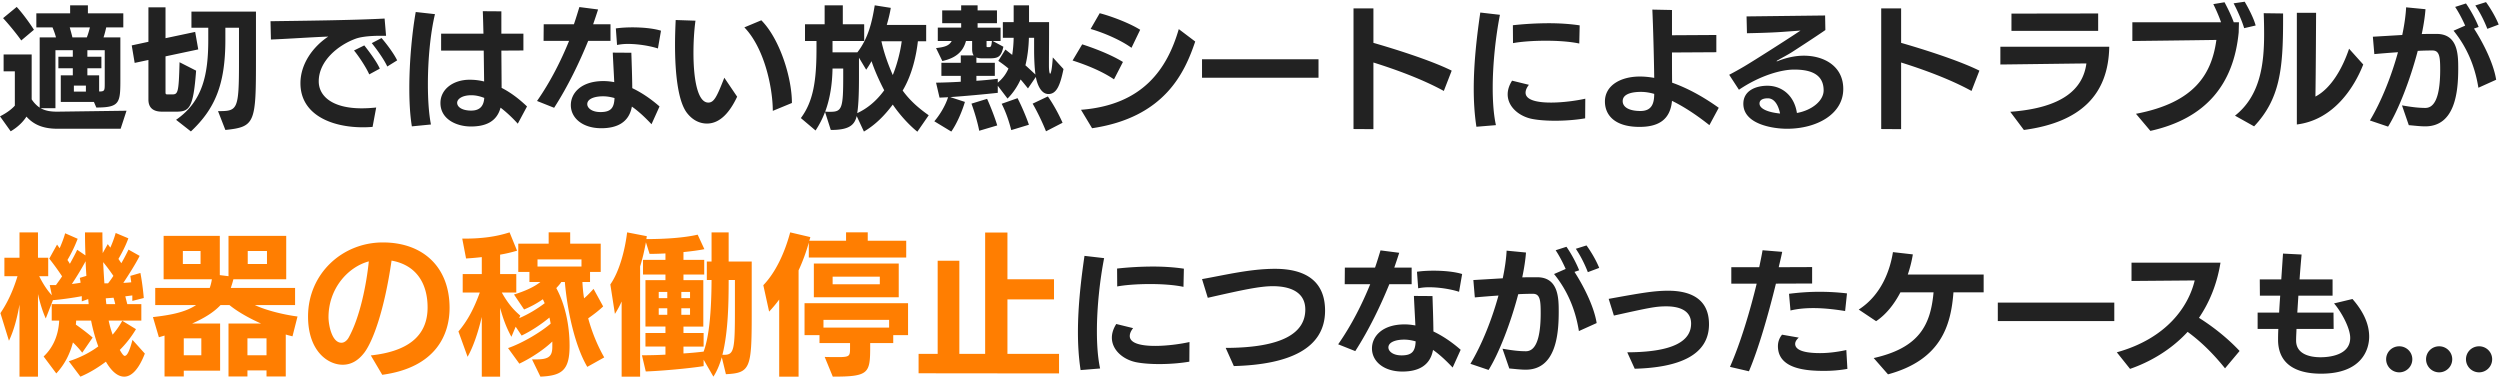 <svg width="524" height="79" fill="none" xmlns="http://www.w3.org/2000/svg"><path d="M522.357 75.3a2.748 2.748 0 01-2.744 2.744 2.748 2.748 0 01-2.744-2.744c0-1.512 1.232-2.716 2.744-2.716 1.512 0 2.744 1.204 2.744 2.716zm-8.367 0a2.748 2.748 0 01-2.744 2.744 2.748 2.748 0 01-2.744-2.744c0-1.512 1.232-2.716 2.744-2.716 1.512 0 2.744 1.204 2.744 2.716zm-8.367 0a2.748 2.748 0 01-2.744 2.744 2.748 2.748 0 01-2.744-2.744c0-1.512 1.232-2.716 2.744-2.716 1.512 0 2.744 1.204 2.744 2.716zm-16.492-6.356h-7.784c-.028.812-.084 1.624-.084 2.436 0 2.828 2.828 3.5 5.124 3.5 1.624 0 6.216-.336 6.216-4.06 0-2.156-1.988-5.628-3.388-7.224l3.864-.924c1.932 2.212 3.5 4.872 3.5 7.896 0 2.66-1.512 7.756-10.08 7.756-4.564 0-8.876-1.512-9.016-6.888 0-.588 0-1.456.056-2.492h-4.34v-3.416h4.508c.056-1.148.14-2.352.224-3.556h-4.256l-.028-3.416h4.508l.364-5.404 3.892.196c-.112 1.288-.28 3.136-.42 5.208h6.916v3.416h-7.168l-.224 3.556h7.588l.028 3.416zm-19.712 4.62l-3.052 3.64c-2.744-3.416-5.348-5.824-7.84-7.644-3.668 3.976-8.176 6.412-12.068 7.756l-2.772-3.472c10.528-2.94 15.036-9.66 16.324-15.064l-13.244.112v-3.836h18.648c-.756 4.676-2.408 8.456-4.508 11.564 2.688 1.68 5.908 4.144 8.512 6.944zm-26.262-6.272h-24.416v-3.864h24.416v3.864zm-27.384-6.02h-6.328c-.532 7-2.632 14.168-13.72 17.192l-2.996-3.416c9.576-2.156 11.928-6.944 12.544-13.776h-6.944c-1.288 2.464-2.968 4.62-5.096 6.048l-3.64-2.436c4.816-3.108 6.58-8.344 7.168-12.04l4.172.476a25.97 25.97 0 01-1.064 4.228h15.904v3.724zM366.577 77.82l-3.976-.924c2.268-5.124 4.256-11.9 5.6-17.444h-5.32v-3.444h5.852c.28-1.344.532-2.548.7-3.556l4.116.336c-.196 1.008-.476 2.1-.728 3.22l7-.028v3.444l-7.588.028c-1.596 6.496-3.64 13.636-5.656 18.368zm20.412-4.452l.224 3.948c-1.708.308-3.332.42-4.844.42-3.556 0-9.716-.308-9.716-5.18 0-.868.28-1.708.868-2.408l3.5.616c-.532.476-.756.924-.756 1.316 0 .868.868 1.932 5.208 1.932 1.484 0 3.332-.168 5.516-.644zm.14-11.872l-.392 3.696c-2.268-.364-4.508-.616-6.664-.616-1.652 0-3.276.14-4.788.504l-.308-3.5c2.24-.28 4.256-.42 6.384-.42 1.764 0 3.612.084 5.768.336zm-44.491 15.792l-1.568-3.444c9.912-.028 13.384-2.492 13.384-6.02 0-2.94-2.8-3.612-5.18-3.612-2.24 0-3.556.28-11.004 1.932l-1.092-3.5c6.636-1.204 9.492-1.708 12.46-1.708 4.704 0 8.568 1.708 8.568 7.028 0 6.468-6.244 9.072-15.568 9.324zm-26.291-.056l-1.428-4.144c1.624.28 3.248.532 4.9.532 1.484 0 3.108-1.344 3.108-8.008 0-2.688-.14-4.032-1.624-4.032a56.54 56.54 0 00-3.08.084c-1.568 5.992-4.032 12.376-6.216 15.876l-3.808-1.288c2.464-4.116 4.536-9.408 5.88-14.308-1.652.112-3.388.252-4.956.392l-.308-3.64 6.16-.364c.448-2.128.728-4.116.812-5.796l4.06.392c-.112 1.54-.392 3.332-.784 5.208 1.036-.028 2.072-.028 3.108-.028 4.536 0 4.536 4.48 4.536 7.28 0 4.704-.588 12.096-6.916 12.096-1.092 0-2.408-.168-3.444-.252zm18.312-9.52l-3.724 1.68c-.756-4.788-2.604-8.764-5.208-11.956l2.436-1.064c-.588-1.344-1.372-2.828-2.1-3.92l2.268-.728c1.008 1.456 2.044 3.36 2.66 4.928l-.98.336c1.736 2.688 4.06 7.056 4.648 10.724zm.532-11.564l-2.38.896c-.616-1.596-1.512-3.416-2.52-4.9l2.24-.7c.98 1.344 2.016 3.108 2.66 4.704zm-29.036 17.164l-1.68 3.724c-1.372-1.456-2.716-2.716-4.116-3.696-.616 3.416-3.248 4.536-6.412 4.536-3.948 0-6.384-2.156-6.384-4.844 0-2.52 2.156-5.04 6.832-5.04.756 0 1.512.084 2.268.224-.084-1.932-.224-4.116-.308-6.188l3.892.028c.084 2.52.168 4.928.196 7.42 1.932.924 3.864 2.212 5.712 3.836zm-22.092.28l-3.584-1.428c2.856-4.088 5.068-8.54 6.72-12.6h-5.348l.028-3.472h6.328c.448-1.288.812-2.52 1.148-3.612l3.92.504c-.308.98-.672 2.044-1.036 3.108h3.64v3.472h-4.676c-1.848 4.536-4.228 9.492-7.14 14.028zm22.4-16.156l-.644 3.724c-1.708-.56-4.2-.952-6.3-.952-.84 0-1.624.084-2.268.224l-.252-3.472c.896-.14 2.156-.224 3.472-.224 2.072 0 4.368.196 5.992.7zm-9.744 14.112c-.812-.224-1.596-.364-2.408-.364-1.652 0-3.304.476-3.304 1.652 0 .756.896 1.652 2.772 1.652 2.184 0 2.856-.868 2.94-2.94zm-38.108 5.18l-1.708-3.808c12.012-.028 16.688-3.192 16.688-8.036 0-3.92-3.584-4.9-6.804-4.9-2.772 0-6.496.812-13.636 2.436l-1.204-3.92c5.012-.896 10.164-2.156 15.288-2.156 5.88 0 10.5 2.184 10.5 8.764 0 7.98-7.56 11.312-19.124 11.62zm-28.028.504l-4.088.336c-.392-2.52-.56-5.236-.56-7.952 0-5.656.7-11.368 1.372-15.988l4.116.476c-.896 4.62-1.512 10.248-1.512 15.316 0 2.912.196 5.628.672 7.812zm18.732-5.544l-.028 4.116c-1.764.308-4.06.504-6.3.504-1.708 0-3.388-.112-4.732-.364-2.716-.504-5.208-2.492-5.208-5.18 0-.868.28-1.848.924-2.856l3.528.868c-.42.532-.7 1.092-.7 1.652 0 1.344 1.848 2.072 5.32 2.072 2.492 0 5.32-.392 7.196-.812zm-1.176-15.372l-.084 3.808c-1.96-.42-4.536-.588-7.028-.588-2.66 0-5.208.196-6.86.504l-.028-3.752a71.043 71.043 0 017.532-.42c2.184 0 4.424.14 6.468.448z" fill="#222"/><path d="M221.975 78.272l-29.44-.032v-4.064h4v-19.52h4.544v19.52h5.408v-25.44h4.672v9.792h9.76v4.224h-9.76v11.424h10.816v4.096zm-54.592.672h-4.064v-16.16a26.291 26.291 0 01-2.112 2.528l-1.216-5.536c2.528-2.624 4.448-6.656 5.632-11.072l4.224.992c-.064.256-.128.512-.224.768h7.712v-1.76h4.544v1.76h8.064v3.52h-20.416v-3.136a39.11 39.11 0 01-2.144 5.824v22.272zm22.944-8.704h-3.104v1.664h-4.832v.768c0 5.6-.288 6.272-7.84 6.272l-1.696-4.128c1.216.032 2.144.032 2.88.032 2.432 0 2.432-.256 2.432-2.016v-.928h-6.4V70.24h-3.136v-6.688h21.696v6.688zm-1.952-7.936h-17.792v-7.072h17.792v7.072zm-2.016 6.368V67.04h-13.76v1.632h13.76zm-1.952-9.088v-1.6h-9.888v1.6h9.888zm-32.256 18.848l-.864-3.552c-.448 1.568-1.024 2.944-1.76 4.064l-2.048-3.552v1.344c-2.944.48-8.992 1.024-12.128 1.12l-.8-3.392c1.376 0 3.104-.032 4.928-.128V72.64h-4.192v-2.848h4.192v-1.344h-4.192V58.72h4.192v-1.184h-4.704v-3.072h4.704V53.12c-1.248.064-2.4.096-3.328.096l-.768-2.432c-.288 1.568-.672 3.328-1.216 5.056v23.104h-3.872V63.2a19.268 19.268 0 01-1.408 2.592l-.96-6.176c1.856-2.656 3.04-7.008 3.52-10.912l4.128.8-.096.608c4.096 0 8-.288 10.752-.928l1.408 3.04c-1.248.256-2.784.448-4.384.608v1.632h4.352v3.072h-4.352v1.184h4.16v9.728h-4.16v1.344h4.224v2.848h-4.224v1.44a71.283 71.283 0 004.224-.384c1.152-3.104 1.632-8.256 1.664-15.008h-.992v-3.872h.992v-6.112h3.584v6.112h4.832v11.296c0 11.104-.32 12.064-5.408 12.32zm-.736-4.064h.384c2.048 0 2.24-1.056 2.24-9.28v-6.4h-1.312c0 4.736-.096 10.912-1.312 15.68zm-6.784-8.384v-1.376h-1.824v1.376h1.824zm-4.768 0v-1.376h-1.792v1.376h1.792zm4.768-3.488v-1.312h-1.824v1.312h1.824zm-4.768 0v-1.312h-1.792v1.312h1.792zm-13.216 12.416l-3.552 1.984c-2.528-4.288-4.16-11.488-4.704-17.792h-.736c-.288.448-.672.864-1.056 1.28 1.792 3.296 2.784 7.616 2.784 12.128 0 5.12-1.632 6.24-6.112 6.432l-1.76-3.616h.928c2.624 0 3.328-.672 3.328-2.656v-1.088c-1.728 1.664-4.416 3.456-6.912 4.64l-2.368-3.264c2.848-.992 6.592-3.136 8.928-5.12-.064-.448-.16-.864-.256-1.28-1.696 1.408-3.808 2.816-5.824 3.776l-1.248-1.856-.896 2.112c-1.024-1.856-1.728-3.712-2.368-6.08v14.432h-3.84V66.432c-.8 3.36-1.824 6.336-2.976 8.352l-1.92-5.312c1.952-2.272 3.296-4.896 4.48-8.16h-3.584V57.44h4v-3.552a54.803 54.803 0 01-3.296.288l-.8-4.16h.416c3.744 0 6.72-.416 9.504-1.312l1.568 3.84a29.18 29.18 0 01-3.552.832v4.064h3.392v3.872h-3.04c1.152 2.048 2.272 3.488 3.872 4.832l-.224.544c1.952-.832 3.84-1.984 5.344-3.136l-.384-.832a19.902 19.902 0 01-3.936 2.144l-2.112-3.136c2.208-.672 4.224-1.568 5.536-2.624h-2.304v-2.112h-2.336v-5.92h6.368v-2.368h4.512v2.368h6.4v5.92h-2.24v2.112h-1.6c.064 1.152.16 2.304.352 3.424.736-.608 1.408-1.344 1.984-1.984l2.016 3.68c-.832.8-1.984 1.696-3.136 2.496.8 2.944 1.952 5.728 3.36 8.192zm-4.768-19.04v-1.504h-9.216v1.504h9.216zM80.12 78.56l-2.4-4.064c7.455-.8 11.903-3.84 11.903-10.048 0-5.056-2.368-8.896-7.552-9.824-1.504 10.4-3.872 16.8-5.664 19.232-1.344 1.792-2.88 2.592-4.576 2.592-3.136 0-7.264-2.88-7.264-10.112 0-8.928 7.136-15.52 15.68-15.52 8.448 0 13.984 5.184 13.984 13.728 0 5.568-2.848 12.48-14.112 14.016zm-2.817-23.776c-4.48 1.216-8.448 5.792-8.448 11.712 0 1.44.64 5.344 2.72 5.344.608 0 1.152-.48 1.472-1.024 2.4-4.256 3.776-11.264 4.256-16.032zM59.895 78.912h-4.032v-1.28h-4v1.28h-3.968V67.808h6.816c-2.592-1.152-4.992-2.528-6.624-3.872h-1.856c-1.376 1.472-3.296 2.688-5.952 3.872h5.856v9.888H38.52v1.216h-4.032v-8.576l-1.184.352-1.248-4.224c3.264-.384 6.624-.896 9.056-2.528h-8.576v-3.584H43.96a9.51 9.51 0 00.448-1.824H34.295V49.44h11.776v8.224l1.824.224V49.44h12.096v9.088H48.92c-.16.64-.352 1.248-.544 1.824h13.472v3.584H53.4c2.336 1.12 6.176 2.048 8.96 2.4l-1.056 4.16c-.48-.128-.928-.224-1.408-.384v8.8zm-4.032-4.448v-3.552h-4v3.552h4zm-13.664 0v-3.552h-3.68v3.552h3.68zm13.76-19.136v-2.72h-4.032v2.72h4.032zm-13.92 0v-2.72h-3.712v2.72h3.712zM27.767 71.232l2.592 2.88c-1.28 3.296-2.784 4.832-4.32 4.832-1.44 0-2.752-1.248-3.84-3.136-1.632 1.216-3.424 2.336-5.344 3.136l-2.432-3.232c2.24-.704 4.352-1.76 6.176-3.104a35.704 35.704 0 01-1.504-5.408H15.96c0 .288-.032.544-.064.832 1.184.832 2.496 1.824 3.52 2.72L17.24 73.92a21.013 21.013 0 00-1.952-2.144c-.608 2.336-1.696 4.576-3.488 6.496L9.143 74.72c1.504-1.408 3.072-3.776 3.264-7.52H10.84v-3.456h7.744l-.096-1.056-1.344.48V62.08c-2.048.384-4.448.704-6.048.832l-1.504 3.84c-.672-1.472-1.216-3.264-1.632-5.12v17.312H4.087V63.84c-.544 3.072-1.216 5.472-2.208 7.584L.087 65.632c1.408-2.08 2.592-4.512 3.584-7.744H.92v-3.872h3.168v-5.312H7.96v5.312h2.144v3.872H8.215c.832 1.664 1.696 2.976 2.656 4l-.448-2.144h1.312c.416-.576.864-1.184 1.28-1.824a53.27 53.27 0 00-2.688-3.712l1.632-2.944.544.768c.448-1.024.896-2.176 1.152-3.136l2.624 1.152a28.452 28.452 0 01-2.144 4.448c.192.256.352.544.512.8.576-1.056 1.12-2.048 1.536-2.944l1.728 1.184a122.907 122.907 0 01-.096-4.832h3.648c0 1.408.032 2.88.064 4.352l1.056-1.888.544.736c.448-.992.864-2.144 1.12-3.072l2.656 1.12c-.544 1.504-1.28 2.944-2.08 4.32l.608.896a42.25 42.25 0 001.504-2.848l2.336 1.312c-.832 1.664-2.24 3.872-3.424 5.664.576-.032 1.12-.064 1.664-.128l-.192-1.344 2.112-.608c.32 1.664.576 3.68.704 5.248l-2.4.608V61.92l-1.472.192.416 1.632h2.944V67.2h-6.848a22.96 22.96 0 00.832 2.944c.8-.928 1.504-1.952 2.016-2.912l2.88 1.76a22.136 22.136 0 01-3.392 4.352c.448.8.8 1.248 1.024 1.248.48 0 .992-.896 1.632-3.36zm-5.888-11.84h.768a19.58 19.58 0 001.12-1.568 37.462 37.462 0 00-2.144-2.88c.064 1.504.16 3.008.256 4.448zm-5.152-1.152l1.376-.416c-.064-1.024-.128-2.048-.16-3.072a60.855 60.855 0 01-2.88 4.768c.64-.064 1.248-.16 1.824-.256-.032-.384-.096-.704-.16-1.024zM23.8 62.4l-1.632.128c.032.416.064.832.128 1.216h1.856A16.476 16.476 0 0023.8 62.4z" fill="#FF7E01"/><path d="M504.883 26.232l-1.428-4.144c1.624.28 3.248.532 4.9.532 1.484 0 3.108-1.344 3.108-8.008 0-2.688-.14-4.032-1.624-4.032a56.54 56.54 0 00-3.08.084c-1.568 5.992-4.032 12.376-6.216 15.876l-3.808-1.288c2.464-4.116 4.536-9.408 5.88-14.308-1.652.112-3.388.252-4.956.392l-.308-3.64 6.16-.364c.448-2.128.728-4.116.812-5.796l4.06.392c-.112 1.54-.392 3.332-.784 5.208 1.036-.028 2.072-.028 3.108-.028 4.536 0 4.536 4.48 4.536 7.28 0 4.704-.588 12.096-6.916 12.096-1.092 0-2.408-.168-3.444-.252zm18.312-9.52l-3.724 1.68c-.756-4.788-2.604-8.764-5.208-11.956l2.436-1.064c-.588-1.344-1.372-2.828-2.1-3.92l2.268-.728c1.008 1.456 2.044 3.36 2.66 4.928l-.98.336c1.736 2.688 4.06 7.056 4.648 10.724zm.532-11.564l-2.38.896c-.616-1.596-1.512-3.416-2.52-4.9l2.24-.7c.98 1.344 2.016 3.108 2.66 4.704zm-42.308 20.944V2.684h4.032s-.056 13.216-.14 17.556c3.248-1.68 5.656-5.852 7.056-10.024l2.968 3.304c-1.904 4.872-6.244 11.62-13.916 12.572zm-8.96.392l-4.004-2.24c5.292-4.172 6.104-10.78 6.104-17.08 0-1.484-.028-2.968-.084-4.396l4.06.056v1.428c0 10.22-.672 16.52-6.076 22.232zm-21.737.952l-3.024-3.584c12.348-2.352 15.876-8.372 16.856-15.484-5.096.084-17.612.224-17.612.224v-3.92h18.592c-.448-1.316-1.12-2.8-1.624-3.808l2.352-.392c.504.952 1.4 2.688 1.932 4.2h1.092s-.056 1.96-.056 2.1c-1.036 10.836-6.804 18.06-18.508 20.664zm22.064-22.092l-2.408.56c-.448-1.512-1.372-3.612-2.212-5.208L470.49.36c.784 1.344 1.876 3.416 2.296 4.984zm-48.58 21.896l-2.856-3.808c11.06-.812 15.26-4.844 15.96-10.136-5.068.056-17.276.224-18.032.224V9.796h22.82c-.168 10.024-5.964 15.848-17.892 17.444zm15.568-20.776h-18.172V2.852l18.172-.028v3.64zm-24.892 8.344l-1.652 4.256c-4.536-2.492-10.192-4.536-14.756-5.964v13.972l-4.172-.028V1.76h4.172v7.224c3.808 1.092 11.844 3.556 16.408 5.824zm-32.34-11.564l.056 3.052c-2.044 1.428-6.86 4.536-6.86 4.536-.84.56-2.52 1.428-3.248 1.876-.084.056-.112.084-.112.112 0 .028.028.028.056.028.056 0 .084 0 .14-.028 1.82-.728 3.696-1.148 5.516-1.148 4.256 0 8.26 2.212 8.26 6.972 0 5.292-5.572 8.344-11.788 8.344-3.052 0-9.156-.98-9.156-5.236 0-2.8 2.688-3.78 5.04-3.78 3.08 0 5.656 2.1 6.188 5.712 3.22-.588 5.6-2.604 5.6-4.732 0-3.696-3.22-4.368-6.188-4.368-2.632 0-7.084 1.204-11.564 4.228l-2.044-3.136a73.227 73.227 0 003.164-1.764c2.716-1.624 8.4-5.292 8.4-5.292a296.603 296.603 0 003.388-2.212l-3.864.28c-2.772.196-6.272.252-7.364.28l-.084-3.528 16.464-.196zm-9.436 20.552c-.336-1.624-1.12-3.192-2.576-3.192-.7 0-1.736.168-1.736 1.092 0 1.12 1.792 1.848 4.312 2.1zm-12.858-1.204l-1.96 3.64c-2.212-1.764-5.012-3.724-7.84-5.096-.364 4.088-2.996 5.46-6.804 5.46-5.348 0-7.252-2.604-7.252-5.32 0-3.36 3.276-5.236 7.336-5.236 1.008 0 1.988.112 2.996.28-.056-4.368-.224-10.584-.392-14.308l4.116.084v5.292l9.296-.056v3.612l-9.296.056c0 2.24 0 4.452.028 6.328 2.856 1.008 6.132 2.66 9.772 5.264zm-13.524-2.912c-.98-.28-1.904-.42-2.772-.42-1.204 0-3.836.168-3.836 1.932 0 1.316 1.428 2.072 3.724 2.072 2.352 0 2.884-1.54 2.884-3.584zm-33.18 6.552l-4.088.336c-.392-2.52-.56-5.236-.56-7.952 0-5.656.7-11.368 1.372-15.988l4.116.476c-.896 4.62-1.512 10.248-1.512 15.316 0 2.912.196 5.628.672 7.812zm18.732-5.544l-.028 4.116c-1.764.308-4.06.504-6.3.504-1.708 0-3.388-.112-4.732-.364-2.716-.504-5.208-2.492-5.208-5.18 0-.868.28-1.848.924-2.856l3.528.868c-.42.532-.7 1.092-.7 1.652 0 1.344 1.848 2.072 5.32 2.072 2.492 0 5.32-.392 7.196-.812zM331.1 5.316l-.084 3.808c-1.96-.42-4.536-.588-7.028-.588-2.66 0-5.208.196-6.86.504l-.028-3.752a71.043 71.043 0 017.532-.42c2.184 0 4.424.14 6.468.448zm-26.824 9.492l-1.652 4.256c-4.536-2.492-10.192-4.536-14.756-5.964v13.972l-4.172-.028V1.76h4.172v7.224c3.808 1.092 11.844 3.556 16.408 5.824zm-27.916 1.484h-24.416v-3.864h24.416v3.864zm-47.459 10.584l-2.324-3.864c13.104-1.008 18.116-8.736 20.496-16.912l3.444 2.604c-2.184 6.468-6.356 15.904-21.616 18.172zm6.468-13.888l-1.876 3.64c-2.688-1.82-6.076-3.108-8.68-3.948l2.016-3.388c2.268.728 5.964 2.1 8.54 3.696zm3.612-6.748l-1.82 3.78c-2.324-1.68-5.992-3.22-8.568-3.948l1.904-3.304c2.268.588 6.104 1.988 8.484 3.472zm-21.868 9.884l-1.652 2.408c-.476-.588-.98-1.232-1.54-1.876-.7 1.512-1.596 2.856-2.744 4.004l-2.044-2.688v1.484c-2.8.308-6.776.672-9.968.896l3.08 1.008c-.672 2.268-1.82 4.76-2.856 6.216l-3.556-2.156c1.064-1.232 2.268-3.136 2.884-5.04l-1.792.084-.728-3.136a120.22 120.22 0 005.18-.196V15.9h-4.06v-2.744h4.06v-1.54h2.716c-.224-.28-.336-.728-.336-1.344v-1.68h-1.288c-.616 2.296-2.184 3.584-4.956 4.2l-1.316-2.716c1.792-.196 2.772-.504 3.276-1.484h-2.912v-2.8h4.9v-.924h-3.976V2.18h3.976V1.116h3.444V2.18h4.06v2.688h-4.06v.924h4.816v2.8h-1.652l2.24 1.204c-.504 2.38-1.288 2.436-3.304 2.436h-.896c-.588 0-1.064-.028-1.456-.196v1.12h3.864V15.9h-3.864v1.036a86.387 86.387 0 004.48-.42v.812c1.008-.84 1.736-1.792 2.24-2.968a24.77 24.77 0 00-2.128-1.596l1.484-2.38 1.428 1.12c.168-1.036.28-2.24.308-3.584h-2.268V4.644h2.268V1.116h3.22v3.528h4.2V7.22c0 2.156-.028 4.34-.028 6.496 0 1.064.112 1.736.252 1.736.168 0 .392-.98.56-3.416l2.24 2.436c-.728 3.584-1.512 5.236-3.164 5.236-1.596 0-2.38-2.128-2.632-3.584zm5.6 9.604l-3.472 1.792c-.7-1.764-1.792-4.06-2.8-5.796l3.192-1.512c1.204 1.708 2.352 3.864 3.08 5.516zm-7.056.42l-3.696 1.12c-.448-1.708-1.036-3.612-2.016-5.516l3.332-1.176c.84 1.624 1.848 3.976 2.38 5.572zm-6.636.14l-3.78 1.12c-.308-1.652-.98-3.948-1.624-5.684l3.276-1.008c.756 1.652 1.68 4.06 2.128 5.572zm7.728-15.848V7.92h-1.092c-.056 2.128-.308 4.032-.728 5.768.784.7 1.512 1.4 2.1 1.932-.224-1.736-.28-3.78-.28-5.18zm-9.604-.56h.168c.364 0 .504-.224.588-1.288h-1.12v1.092c0 .196.112.196.364.196zm-12.488 14.28l-2.38 3.444c-1.68-1.344-3.696-3.528-5.152-5.684-1.736 2.296-3.584 4.2-6.048 5.656l-1.512-3.248c-.476 2.044-1.82 2.912-5.432 2.912l-1.204-3.78a19.635 19.635 0 01-1.988 3.892l-3.08-2.604c2.632-3.528 3.276-7.896 3.276-14.56V8.592h-2.408v-3.5h4.116V1.116h3.808v3.976h4.48v3.5h-6.636v2.38h5.208c2.324-2.996 3.08-6.44 3.64-9.856l3.36.532c-.14.924-.42 2.156-.84 3.584h8.26v3.416h-1.736c-.308 2.772-1.148 6.916-3.192 10.332 1.736 2.408 3.836 4.032 5.46 5.18zm-13.104-9.548l-1.512-2.52v4.2c0 2.884-.084 5.684-.364 7.42 1.988-.924 3.92-2.408 5.656-4.788-1.008-1.932-1.988-4.088-2.66-6.104a19.304 19.304 0 01-1.12 1.792zm-4.816 1.568v-1.82h-2.24c-.056 3.108-.476 6.188-1.54 9.044.392.028.784.028 1.092.028 2.408 0 2.688-.728 2.688-7.252zm12.264-7.532h-4.256c.588 2.688 1.512 5.096 2.38 7.084.84-2.044 1.568-4.732 1.876-7.084zm-37.184 7.644l2.688 3.976c-1.484 3.164-3.528 5.628-6.328 5.628-1.456 0-2.912-.644-4.088-2.1-1.932-2.324-2.604-8.148-2.604-14.392 0-1.736.056-3.472.14-5.208l4.144.14c-.28 2.072-.42 4.452-.42 6.748 0 5.656.896 10.416 3.108 10.416 1.204 0 1.792-1.204 3.36-5.208zm14.168 5.292l-4.004 1.652c-.028-5.04-1.82-13.216-5.964-17.5l3.556-1.484c3.836 3.864 6.412 11.956 6.412 17.332zm-27.748.728l-1.68 3.724c-1.372-1.456-2.716-2.716-4.116-3.696-.616 3.416-3.248 4.536-6.412 4.536-3.948 0-6.384-2.156-6.384-4.844 0-2.52 2.156-5.04 6.832-5.04.756 0 1.512.084 2.268.224-.084-1.932-.224-4.116-.308-6.188l3.892.028c.084 2.52.168 4.928.196 7.42 1.932.924 3.864 2.212 5.712 3.836zm-22.092.28l-3.584-1.428c2.856-4.088 5.068-8.54 6.72-12.6h-5.348l.028-3.472h6.328c.448-1.288.812-2.52 1.148-3.612l3.92.504c-.308.98-.672 2.044-1.036 3.108h3.64v3.472h-4.676c-1.848 4.536-4.228 9.492-7.14 14.028zm22.4-16.156l-.644 3.724c-1.708-.56-4.2-.952-6.3-.952-.84 0-1.624.084-2.268.224l-.252-3.472c.896-.14 2.156-.224 3.472-.224 2.072 0 4.368.196 5.992.7zm-9.744 14.112c-.812-.224-1.596-.364-2.408-.364-1.652 0-3.304.476-3.304 1.652 0 .756.896 1.652 2.772 1.652 2.184 0 2.856-.868 2.94-2.94zm-18.34 1.764l-1.932 3.612c-1.064-1.176-2.296-2.352-3.612-3.36-.812 3.052-3.304 3.948-6.216 3.948-2.967 0-6.383-1.484-6.383-4.928 0-2.912 2.716-4.872 6.103-4.872 1.092 0 1.988.112 3.052.364l-.084-6.468h-8.931V7.052h8.875c-.056-1.876-.084-3.556-.14-4.704l3.892.028v4.676h4.62v3.528l-4.62.028.056 7.812c1.652.84 3.416 2.072 5.32 3.892zm-20.132 3.78l-4.003.392c-.392-2.38-.532-5.18-.532-8.036 0-5.852.644-12.04 1.344-15.932l4.031.448c-.98 4.088-1.483 9.632-1.483 14.672 0 3.22.195 6.216.643 8.456zm11.172-5.572c-.868-.336-1.764-.56-2.716-.56-1.903 0-2.968.784-2.968 1.596.029.98 1.205 1.624 2.94 1.624 1.792 0 2.632-.924 2.744-2.66zM78.85 22.536l-.757 4.06c-.672.056-1.344.084-2.016.084-6.636 0-13.104-2.66-13.104-9.24 0-4.004 2.576-7.616 5.824-9.772-3.22.112-8.456.476-12.012.616l-.084-3.836c5.712-.084 17.192-.196 23.912-.56l.308 3.612h-1.456c-.784 0-3.416.056-4.928.616-3.668 1.344-7.728 4.648-7.728 8.932 0 3.052 2.772 5.656 9.016 5.656.924 0 1.932-.056 3.024-.168zm.755-8.148l-2.212 1.204c-.7-1.596-2.324-3.976-3.192-5.012l2.156-1.064c.7.896 2.576 3.304 3.248 4.872zm3.64-1.736l-2.072 1.288c-.672-1.484-2.268-3.696-3.248-4.9l2.044-1.064c.868.98 2.548 3.164 3.276 4.676zM47.237 27.24l-1.54-3.948c4.088 0 4.396-.14 4.396-10.36V5.82h-2.856v2.52c0 9.38-2.184 14.476-7.224 19.208l-3.108-2.436c5.628-3.892 6.748-9.576 6.748-16.772V5.82h-3.528V2.432H53.65v9.94c0 13.384-.14 14.224-6.412 14.868zm-10.36-3.836h-2.94c-1.876 0-2.828-.868-2.828-2.52v-8.316l-2.884.616-.616-3.668 3.5-.756V1.536h3.584v6.468l6.216-1.316.644 3.668-6.86 1.456V19.4c0 .392.168.392.56.392h.728c1.316 0 1.484-.168 1.652-6.748l3.472 1.764c-.588 7.98-1.456 8.596-4.228 8.596zm-11.592 3.584h-13.16c-2.52 0-4.788-.532-6.58-2.548-.728 1.148-1.876 2.24-3.304 3.08l-2.24-3.136c.896-.448 2.212-1.232 3.108-2.24v-7.196H.757V11.42h5.88v9.408c.504.756 1.064 1.316 1.68 1.736V7.836h3.416c-.168-.672-.448-1.428-.728-2.1H7.617v-2.94h7.084v-1.68h3.724v1.68h7.42v2.94h-3.584c-.14.672-.336 1.428-.56 2.1h3.528v8.82c0 4.9-.112 5.88-5.04 5.88l-.504-1.176h-6.944v-5.572h2.52v-1.484h-3.024v-2.408h3.024v-1.372h-3.64v12.152H8.513c.952.532 2.044.728 3.388.728h.252l14.364-.196-1.232 3.78zM7.113 6.24l-2.66 2.24C3.53 7.136 1.625 4.84.645 3.804l2.856-2.352c.924.98 2.492 3.024 3.612 4.788zm14.84 11.368v-7.084h-3.64v1.372h2.94v2.408h-2.94v1.484h2.464v3.388c1.12 0 1.176-.168 1.176-1.568zM18.845 5.736h-4.228c.168.616.392 1.372.56 2.1h3.024c.252-.644.476-1.4.644-2.1zm-.84 13.468v-1.26h-2.52v1.26h2.52z" fill="#222"/></svg>